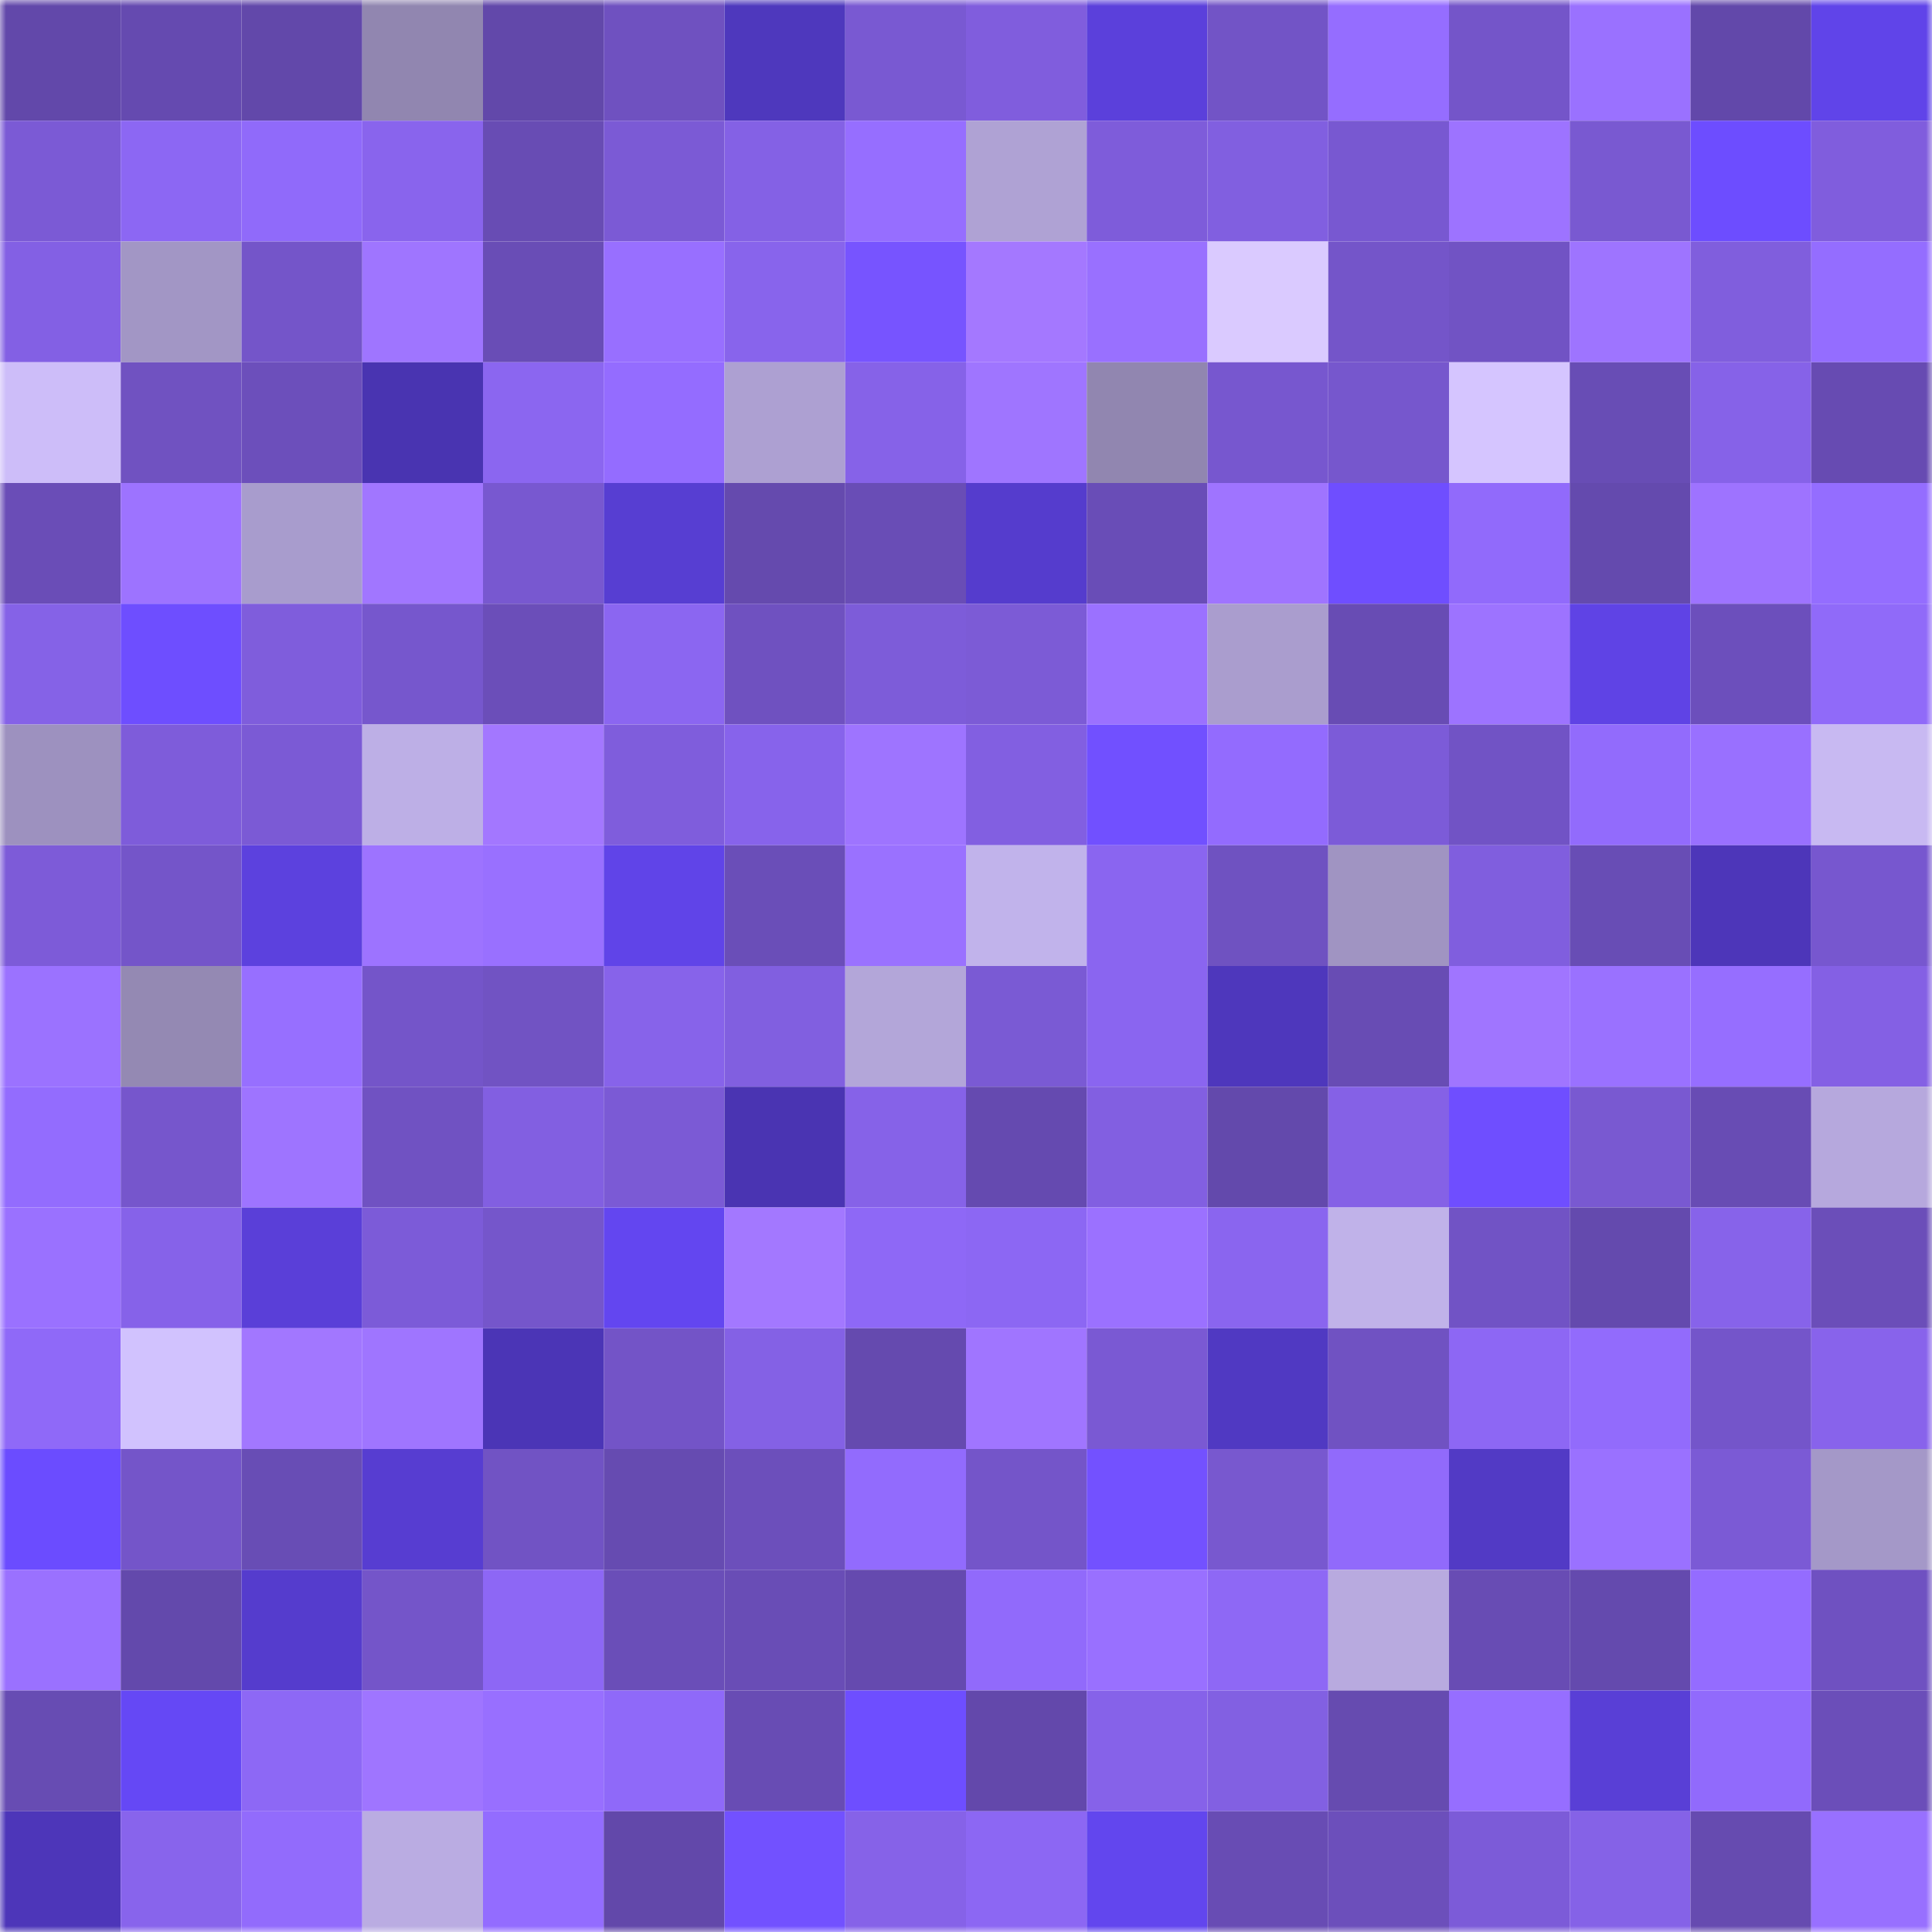 <svg viewBox="0 0 160 160" fill="none" role="img" xmlns="http://www.w3.org/2000/svg" width="240" height="240" name="linea%2Cphym.linea.eth"><mask id="695691285" mask-type="alpha" maskUnits="userSpaceOnUse" x="0" y="0" width="160" height="160"><rect width="160" height="160" fill="#FFFFFF"></rect></mask><g mask="url(#695691285)"><rect x="0" y="0" width="10" height="10" fill="#6248aa"></rect><rect x="10" y="0" width="10" height="10" fill="#654ab0"></rect><rect x="20" y="0" width="10" height="10" fill="#6248aa"></rect><rect x="30" y="0" width="10" height="10" fill="#9186b0"></rect><rect x="40" y="0" width="10" height="10" fill="#6248aa"></rect><rect x="50" y="0" width="10" height="10" fill="#6f51c0"></rect><rect x="60" y="0" width="10" height="10" fill="#4e38bd"></rect><rect x="70" y="0" width="10" height="10" fill="#7959d2"></rect><rect x="80" y="0" width="10" height="10" fill="#805ddd"></rect><rect x="90" y="0" width="10" height="10" fill="#5b40db"></rect><rect x="100" y="0" width="10" height="10" fill="#7254c6"></rect><rect x="110" y="0" width="10" height="10" fill="#956dff"></rect><rect x="120" y="0" width="10" height="10" fill="#7455c9"></rect><rect x="130" y="0" width="10" height="10" fill="#9a71ff"></rect><rect x="140" y="0" width="10" height="10" fill="#6248aa"></rect><rect x="150" y="0" width="10" height="10" fill="#6044e9"></rect><rect x="0" y="10" width="10" height="10" fill="#7b5ad5"></rect><rect x="10" y="10" width="10" height="10" fill="#8c67f3"></rect><rect x="20" y="10" width="10" height="10" fill="#906afa"></rect><rect x="30" y="10" width="10" height="10" fill="#8964ed"></rect><rect x="40" y="10" width="10" height="10" fill="#684cb4"></rect><rect x="50" y="10" width="10" height="10" fill="#7b5ad5"></rect><rect x="60" y="10" width="10" height="10" fill="#8461e5"></rect><rect x="70" y="10" width="10" height="10" fill="#966eff"></rect><rect x="80" y="10" width="10" height="10" fill="#afa2d4"></rect><rect x="90" y="10" width="10" height="10" fill="#7e5cda"></rect><rect x="100" y="10" width="10" height="10" fill="#815fe0"></rect><rect x="110" y="10" width="10" height="10" fill="#7858d1"></rect><rect x="120" y="10" width="10" height="10" fill="#9d73ff"></rect><rect x="130" y="10" width="10" height="10" fill="#7959d1"></rect><rect x="140" y="10" width="10" height="10" fill="#6d4dff"></rect><rect x="150" y="10" width="10" height="10" fill="#805ddd"></rect><rect x="0" y="20" width="10" height="10" fill="#8360e4"></rect><rect x="10" y="20" width="10" height="10" fill="#a296c5"></rect><rect x="20" y="20" width="10" height="10" fill="#7455c9"></rect><rect x="30" y="20" width="10" height="10" fill="#9f75ff"></rect><rect x="40" y="20" width="10" height="10" fill="#694db6"></rect><rect x="50" y="20" width="10" height="10" fill="#986fff"></rect><rect x="60" y="20" width="10" height="10" fill="#8864ec"></rect><rect x="70" y="20" width="10" height="10" fill="#7754ff"></rect><rect x="80" y="20" width="10" height="10" fill="#a478ff"></rect><rect x="90" y="20" width="10" height="10" fill="#9970ff"></rect><rect x="100" y="20" width="10" height="10" fill="#dacaff"></rect><rect x="110" y="20" width="10" height="10" fill="#7455c9"></rect><rect x="120" y="20" width="10" height="10" fill="#7153c4"></rect><rect x="130" y="20" width="10" height="10" fill="#9e74ff"></rect><rect x="140" y="20" width="10" height="10" fill="#805edd"></rect><rect x="150" y="20" width="10" height="10" fill="#946dff"></rect><rect x="0" y="30" width="10" height="10" fill="#cdbdf9"></rect><rect x="10" y="30" width="10" height="10" fill="#7052c1"></rect><rect x="20" y="30" width="10" height="10" fill="#6c4fbb"></rect><rect x="30" y="30" width="10" height="10" fill="#4934b1"></rect><rect x="40" y="30" width="10" height="10" fill="#8b66f0"></rect><rect x="50" y="30" width="10" height="10" fill="#946cff"></rect><rect x="60" y="30" width="10" height="10" fill="#ada0d2"></rect><rect x="70" y="30" width="10" height="10" fill="#8662e8"></rect><rect x="80" y="30" width="10" height="10" fill="#9f75ff"></rect><rect x="90" y="30" width="10" height="10" fill="#9186b0"></rect><rect x="100" y="30" width="10" height="10" fill="#7757cf"></rect><rect x="110" y="30" width="10" height="10" fill="#7657cd"></rect><rect x="120" y="30" width="10" height="10" fill="#d5c5ff"></rect><rect x="130" y="30" width="10" height="10" fill="#684db5"></rect><rect x="140" y="30" width="10" height="10" fill="#8662e8"></rect><rect x="150" y="30" width="10" height="10" fill="#674bb2"></rect><rect x="0" y="40" width="10" height="10" fill="#6a4db7"></rect><rect x="10" y="40" width="10" height="10" fill="#9d73ff"></rect><rect x="20" y="40" width="10" height="10" fill="#a89ccd"></rect><rect x="30" y="40" width="10" height="10" fill="#a176ff"></rect><rect x="40" y="40" width="10" height="10" fill="#7858d0"></rect><rect x="50" y="40" width="10" height="10" fill="#573ed2"></rect><rect x="60" y="40" width="10" height="10" fill="#654aae"></rect><rect x="70" y="40" width="10" height="10" fill="#694db6"></rect><rect x="80" y="40" width="10" height="10" fill="#553ccd"></rect><rect x="90" y="40" width="10" height="10" fill="#694db7"></rect><rect x="100" y="40" width="10" height="10" fill="#9f74ff"></rect><rect x="110" y="40" width="10" height="10" fill="#6f4eff"></rect><rect x="120" y="40" width="10" height="10" fill="#916afb"></rect><rect x="130" y="40" width="10" height="10" fill="#644aae"></rect><rect x="140" y="40" width="10" height="10" fill="#9e73ff"></rect><rect x="150" y="40" width="10" height="10" fill="#946dff"></rect><rect x="0" y="50" width="10" height="10" fill="#8562e7"></rect><rect x="10" y="50" width="10" height="10" fill="#6e4eff"></rect><rect x="20" y="50" width="10" height="10" fill="#7f5ddc"></rect><rect x="30" y="50" width="10" height="10" fill="#7657cd"></rect><rect x="40" y="50" width="10" height="10" fill="#6b4eb9"></rect><rect x="50" y="50" width="10" height="10" fill="#8b66f1"></rect><rect x="60" y="50" width="10" height="10" fill="#6f51c0"></rect><rect x="70" y="50" width="10" height="10" fill="#7d5cd9"></rect><rect x="80" y="50" width="10" height="10" fill="#7c5bd6"></rect><rect x="90" y="50" width="10" height="10" fill="#9b71ff"></rect><rect x="100" y="50" width="10" height="10" fill="#aa9dce"></rect><rect x="110" y="50" width="10" height="10" fill="#684cb4"></rect><rect x="120" y="50" width="10" height="10" fill="#9d73ff"></rect><rect x="130" y="50" width="10" height="10" fill="#5f43e5"></rect><rect x="140" y="50" width="10" height="10" fill="#6c4fbc"></rect><rect x="150" y="50" width="10" height="10" fill="#906af9"></rect><rect x="0" y="60" width="10" height="10" fill="#9d91bf"></rect><rect x="10" y="60" width="10" height="10" fill="#7e5cda"></rect><rect x="20" y="60" width="10" height="10" fill="#7b5ad5"></rect><rect x="30" y="60" width="10" height="10" fill="#bdafe6"></rect><rect x="40" y="60" width="10" height="10" fill="#a377ff"></rect><rect x="50" y="60" width="10" height="10" fill="#7f5ddc"></rect><rect x="60" y="60" width="10" height="10" fill="#8763eb"></rect><rect x="70" y="60" width="10" height="10" fill="#9e74ff"></rect><rect x="80" y="60" width="10" height="10" fill="#825fe1"></rect><rect x="90" y="60" width="10" height="10" fill="#7150ff"></rect><rect x="100" y="60" width="10" height="10" fill="#936bfe"></rect><rect x="110" y="60" width="10" height="10" fill="#7c5bd8"></rect><rect x="120" y="60" width="10" height="10" fill="#7153c5"></rect><rect x="130" y="60" width="10" height="10" fill="#926bfc"></rect><rect x="140" y="60" width="10" height="10" fill="#9970ff"></rect><rect x="150" y="60" width="10" height="10" fill="#c8b9f2"></rect><rect x="0" y="70" width="10" height="10" fill="#7d5bd8"></rect><rect x="10" y="70" width="10" height="10" fill="#7455c9"></rect><rect x="20" y="70" width="10" height="10" fill="#5c41de"></rect><rect x="30" y="70" width="10" height="10" fill="#9d73ff"></rect><rect x="40" y="70" width="10" height="10" fill="#9970ff"></rect><rect x="50" y="70" width="10" height="10" fill="#6044e8"></rect><rect x="60" y="70" width="10" height="10" fill="#6a4eb8"></rect><rect x="70" y="70" width="10" height="10" fill="#9a71ff"></rect><rect x="80" y="70" width="10" height="10" fill="#c1b3eb"></rect><rect x="90" y="70" width="10" height="10" fill="#8a65f0"></rect><rect x="100" y="70" width="10" height="10" fill="#6f52c1"></rect><rect x="110" y="70" width="10" height="10" fill="#a094c2"></rect><rect x="120" y="70" width="10" height="10" fill="#805ede"></rect><rect x="130" y="70" width="10" height="10" fill="#684db5"></rect><rect x="140" y="70" width="10" height="10" fill="#4d36b9"></rect><rect x="150" y="70" width="10" height="10" fill="#7757cf"></rect><rect x="0" y="80" width="10" height="10" fill="#9b72ff"></rect><rect x="10" y="80" width="10" height="10" fill="#9489b3"></rect><rect x="20" y="80" width="10" height="10" fill="#976fff"></rect><rect x="30" y="80" width="10" height="10" fill="#7455c9"></rect><rect x="40" y="80" width="10" height="10" fill="#7153c3"></rect><rect x="50" y="80" width="10" height="10" fill="#8763ea"></rect><rect x="60" y="80" width="10" height="10" fill="#815fe0"></rect><rect x="70" y="80" width="10" height="10" fill="#b3a6d9"></rect><rect x="80" y="80" width="10" height="10" fill="#7a5ad4"></rect><rect x="90" y="80" width="10" height="10" fill="#8a65f0"></rect><rect x="100" y="80" width="10" height="10" fill="#4e37bc"></rect><rect x="110" y="80" width="10" height="10" fill="#684cb4"></rect><rect x="120" y="80" width="10" height="10" fill="#a075ff"></rect><rect x="130" y="80" width="10" height="10" fill="#9a71ff"></rect><rect x="140" y="80" width="10" height="10" fill="#966eff"></rect><rect x="150" y="80" width="10" height="10" fill="#8460e4"></rect><rect x="0" y="90" width="10" height="10" fill="#936cfe"></rect><rect x="10" y="90" width="10" height="10" fill="#7656cc"></rect><rect x="20" y="90" width="10" height="10" fill="#9e74ff"></rect><rect x="30" y="90" width="10" height="10" fill="#7052c2"></rect><rect x="40" y="90" width="10" height="10" fill="#825fe1"></rect><rect x="50" y="90" width="10" height="10" fill="#7b5ad5"></rect><rect x="60" y="90" width="10" height="10" fill="#4a34b2"></rect><rect x="70" y="90" width="10" height="10" fill="#8662e8"></rect><rect x="80" y="90" width="10" height="10" fill="#654ab0"></rect><rect x="90" y="90" width="10" height="10" fill="#825fe1"></rect><rect x="100" y="90" width="10" height="10" fill="#6349ac"></rect><rect x="110" y="90" width="10" height="10" fill="#8561e6"></rect><rect x="120" y="90" width="10" height="10" fill="#6f4eff"></rect><rect x="130" y="90" width="10" height="10" fill="#7959d1"></rect><rect x="140" y="90" width="10" height="10" fill="#684cb4"></rect><rect x="150" y="90" width="10" height="10" fill="#b6a8dd"></rect><rect x="0" y="100" width="10" height="10" fill="#9a71ff"></rect><rect x="10" y="100" width="10" height="10" fill="#8662e9"></rect><rect x="20" y="100" width="10" height="10" fill="#5a3fd8"></rect><rect x="30" y="100" width="10" height="10" fill="#7c5bd8"></rect><rect x="40" y="100" width="10" height="10" fill="#7556cb"></rect><rect x="50" y="100" width="10" height="10" fill="#6346f0"></rect><rect x="60" y="100" width="10" height="10" fill="#a378ff"></rect><rect x="70" y="100" width="10" height="10" fill="#8e68f6"></rect><rect x="80" y="100" width="10" height="10" fill="#8c67f3"></rect><rect x="90" y="100" width="10" height="10" fill="#9b71ff"></rect><rect x="100" y="100" width="10" height="10" fill="#8a65ef"></rect><rect x="110" y="100" width="10" height="10" fill="#c0b2e9"></rect><rect x="120" y="100" width="10" height="10" fill="#7153c5"></rect><rect x="130" y="100" width="10" height="10" fill="#644aae"></rect><rect x="140" y="100" width="10" height="10" fill="#8763ea"></rect><rect x="150" y="100" width="10" height="10" fill="#6b4eb9"></rect><rect x="0" y="110" width="10" height="10" fill="#8f69f8"></rect><rect x="10" y="110" width="10" height="10" fill="#d1c2fe"></rect><rect x="20" y="110" width="10" height="10" fill="#a277ff"></rect><rect x="30" y="110" width="10" height="10" fill="#9f75ff"></rect><rect x="40" y="110" width="10" height="10" fill="#4b35b6"></rect><rect x="50" y="110" width="10" height="10" fill="#7354c7"></rect><rect x="60" y="110" width="10" height="10" fill="#8461e5"></rect><rect x="70" y="110" width="10" height="10" fill="#654aaf"></rect><rect x="80" y="110" width="10" height="10" fill="#a075ff"></rect><rect x="90" y="110" width="10" height="10" fill="#7a59d3"></rect><rect x="100" y="110" width="10" height="10" fill="#5039c2"></rect><rect x="110" y="110" width="10" height="10" fill="#7052c2"></rect><rect x="120" y="110" width="10" height="10" fill="#8d67f4"></rect><rect x="130" y="110" width="10" height="10" fill="#926bfc"></rect><rect x="140" y="110" width="10" height="10" fill="#7455ca"></rect><rect x="150" y="110" width="10" height="10" fill="#8863eb"></rect><rect x="0" y="120" width="10" height="10" fill="#6b4cff"></rect><rect x="10" y="120" width="10" height="10" fill="#7455c9"></rect><rect x="20" y="120" width="10" height="10" fill="#684db5"></rect><rect x="30" y="120" width="10" height="10" fill="#573dd1"></rect><rect x="40" y="120" width="10" height="10" fill="#7153c4"></rect><rect x="50" y="120" width="10" height="10" fill="#664bb1"></rect><rect x="60" y="120" width="10" height="10" fill="#6c4fbb"></rect><rect x="70" y="120" width="10" height="10" fill="#926bfd"></rect><rect x="80" y="120" width="10" height="10" fill="#7455c9"></rect><rect x="90" y="120" width="10" height="10" fill="#7351ff"></rect><rect x="100" y="120" width="10" height="10" fill="#7858cf"></rect><rect x="110" y="120" width="10" height="10" fill="#916afb"></rect><rect x="120" y="120" width="10" height="10" fill="#523ac5"></rect><rect x="130" y="120" width="10" height="10" fill="#9a71ff"></rect><rect x="140" y="120" width="10" height="10" fill="#7b5ad5"></rect><rect x="150" y="120" width="10" height="10" fill="#a498c8"></rect><rect x="0" y="130" width="10" height="10" fill="#9a71ff"></rect><rect x="10" y="130" width="10" height="10" fill="#6349ac"></rect><rect x="20" y="130" width="10" height="10" fill="#553ccd"></rect><rect x="30" y="130" width="10" height="10" fill="#7455c9"></rect><rect x="40" y="130" width="10" height="10" fill="#8d67f5"></rect><rect x="50" y="130" width="10" height="10" fill="#6a4eb8"></rect><rect x="60" y="130" width="10" height="10" fill="#694db6"></rect><rect x="70" y="130" width="10" height="10" fill="#654aaf"></rect><rect x="80" y="130" width="10" height="10" fill="#916afb"></rect><rect x="90" y="130" width="10" height="10" fill="#9970ff"></rect><rect x="100" y="130" width="10" height="10" fill="#8e68f5"></rect><rect x="110" y="130" width="10" height="10" fill="#b8aadf"></rect><rect x="120" y="130" width="10" height="10" fill="#684cb4"></rect><rect x="130" y="130" width="10" height="10" fill="#644aae"></rect><rect x="140" y="130" width="10" height="10" fill="#946cff"></rect><rect x="150" y="130" width="10" height="10" fill="#6f51c1"></rect><rect x="0" y="140" width="10" height="10" fill="#674cb3"></rect><rect x="10" y="140" width="10" height="10" fill="#6548f5"></rect><rect x="20" y="140" width="10" height="10" fill="#8d68f5"></rect><rect x="30" y="140" width="10" height="10" fill="#9f75ff"></rect><rect x="40" y="140" width="10" height="10" fill="#986fff"></rect><rect x="50" y="140" width="10" height="10" fill="#8f69f9"></rect><rect x="60" y="140" width="10" height="10" fill="#684cb4"></rect><rect x="70" y="140" width="10" height="10" fill="#6e4eff"></rect><rect x="80" y="140" width="10" height="10" fill="#6348ab"></rect><rect x="90" y="140" width="10" height="10" fill="#8662e9"></rect><rect x="100" y="140" width="10" height="10" fill="#8260e2"></rect><rect x="110" y="140" width="10" height="10" fill="#664bb0"></rect><rect x="120" y="140" width="10" height="10" fill="#966eff"></rect><rect x="130" y="140" width="10" height="10" fill="#593fd6"></rect><rect x="140" y="140" width="10" height="10" fill="#916afc"></rect><rect x="150" y="140" width="10" height="10" fill="#6b4eb9"></rect><rect x="0" y="150" width="10" height="10" fill="#4d36b9"></rect><rect x="10" y="150" width="10" height="10" fill="#8864ec"></rect><rect x="20" y="150" width="10" height="10" fill="#926bfc"></rect><rect x="30" y="150" width="10" height="10" fill="#baace2"></rect><rect x="40" y="150" width="10" height="10" fill="#936cff"></rect><rect x="50" y="150" width="10" height="10" fill="#6248aa"></rect><rect x="60" y="150" width="10" height="10" fill="#7251ff"></rect><rect x="70" y="150" width="10" height="10" fill="#8662e8"></rect><rect x="80" y="150" width="10" height="10" fill="#8c67f3"></rect><rect x="90" y="150" width="10" height="10" fill="#6246ee"></rect><rect x="100" y="150" width="10" height="10" fill="#684cb4"></rect><rect x="110" y="150" width="10" height="10" fill="#6c4fbb"></rect><rect x="120" y="150" width="10" height="10" fill="#7c5bd8"></rect><rect x="130" y="150" width="10" height="10" fill="#8562e7"></rect><rect x="140" y="150" width="10" height="10" fill="#664bb0"></rect><rect x="150" y="150" width="10" height="10" fill="#9870ff"></rect></g></svg>